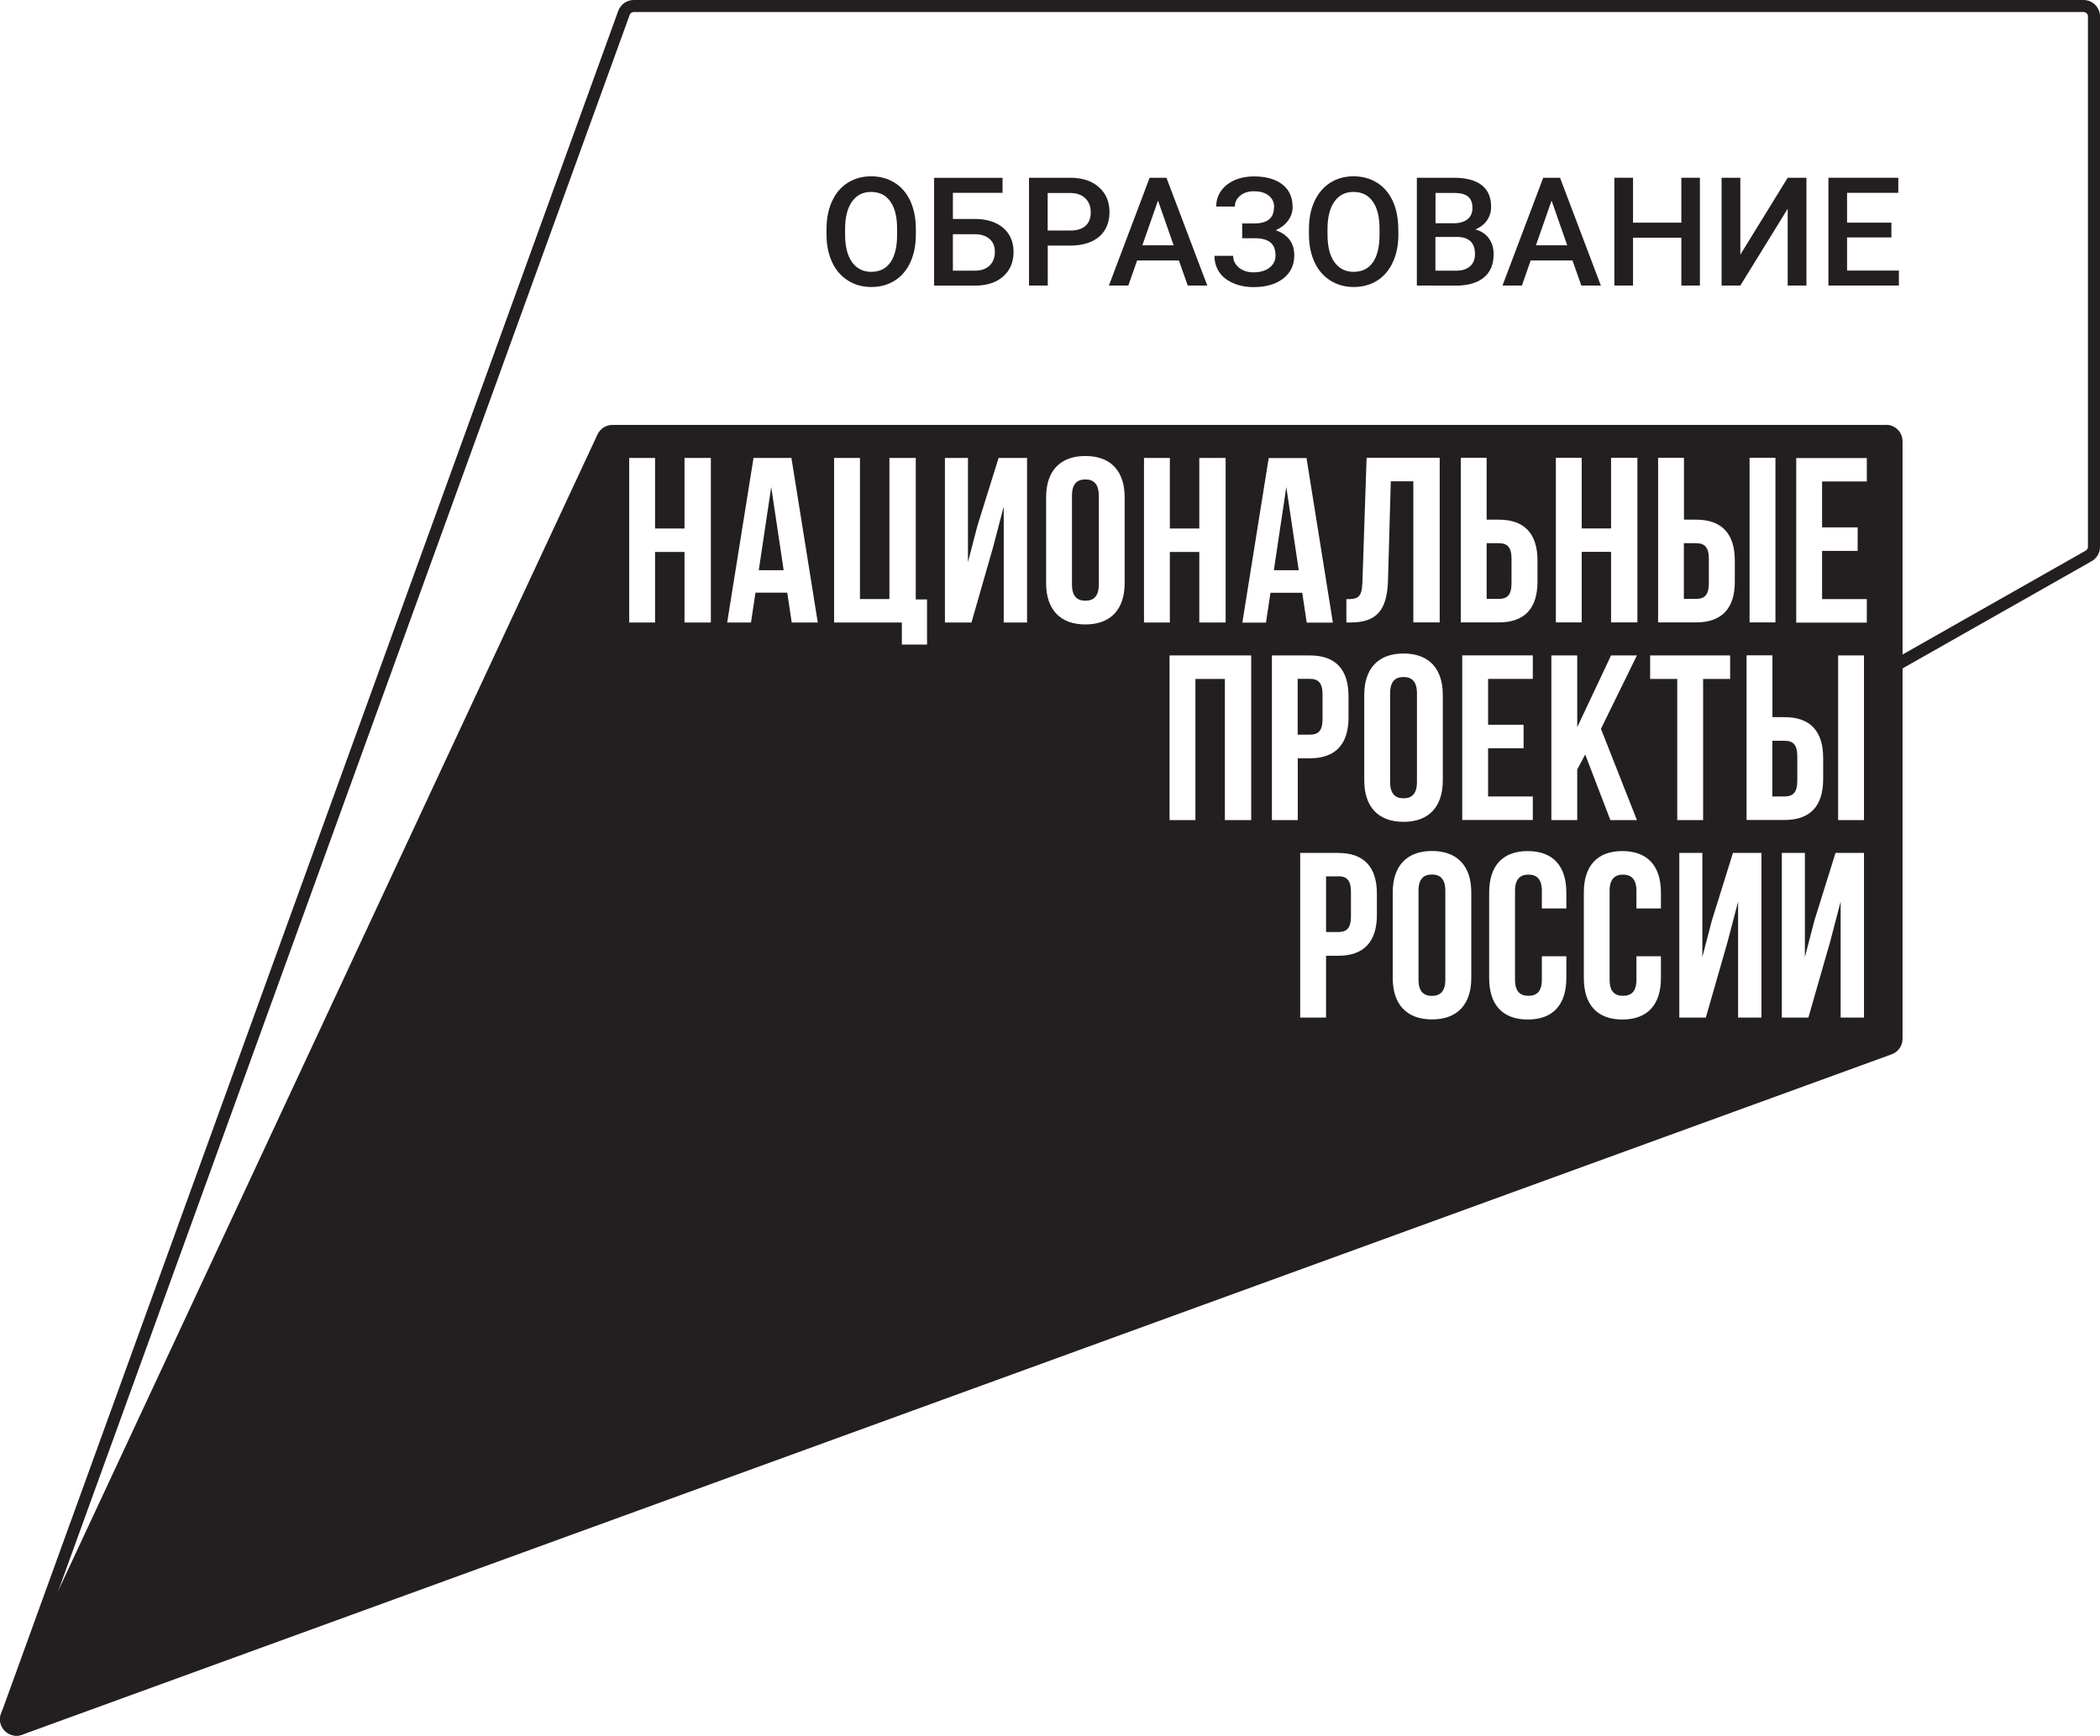 <?xml version="1.0" encoding="UTF-8"?> <svg xmlns="http://www.w3.org/2000/svg" viewBox="0 0 216.04 178.59"> <defs> <style>.d{fill:#231f20;}</style> </defs> <g id="a"></g> <g id="b"> <g id="c"> <g> <g> <path class="d" d="M136.06,73.99v-2.54c0-1.21-.46-1.6-1.3-1.6h-1.26v5.74h1.26c.85,0,1.3-.39,1.3-1.6Z"></path> <path class="d" d="M144.39,69.66c-.85,0-1.38,.46-1.38,1.67v9.14c0,1.21,.53,1.67,1.38,1.67s1.38-.46,1.38-1.67v-9.14c0-1.21-.53-1.67-1.38-1.67Z"></path> <path class="d" d="M137.68,90.17h-1.26v5.73h1.26c.85,0,1.3-.39,1.3-1.6v-2.54c0-1.21-.46-1.6-1.3-1.6Z"></path> <path class="d" d="M111.66,49.33c-.85,0-1.38,.46-1.38,1.67v9.14c0,1.21,.53,1.67,1.38,1.67s1.38-.46,1.38-1.67v-9.14c0-1.21-.53-1.67-1.38-1.67Z"></path> <path class="d" d="M147.31,89.98c-.85,0-1.38,.46-1.38,1.67v9.15c0,1.21,.53,1.67,1.38,1.67s1.38-.46,1.38-1.67v-9.15c0-1.21-.53-1.67-1.38-1.67Z"></path> <polygon class="d" points="131.05 58.67 133.61 58.67 132.33 50.11 131.05 58.67"></polygon> <polygon class="d" points="78.06 58.67 80.62 58.67 79.34 50.11 78.06 58.67"></polygon> <path class="d" d="M155.5,60.03v-2.54c0-1.21-.46-1.6-1.3-1.6h-1.26v5.73h1.26c.85,0,1.3-.39,1.3-1.6Z"></path> <path class="d" d="M184.9,80.35v-2.54c0-1.21-.46-1.59-1.31-1.59h-1.26v5.73h1.26c.84,0,1.31-.39,1.31-1.6Z"></path> <path class="d" d="M175.8,60.03v-2.54c0-1.21-.46-1.6-1.31-1.6h-1.26v5.73h1.26c.85,0,1.31-.39,1.31-1.6Z"></path> <path class="d" d="M194.03,43.72H63.01c-.66,0-1.26,.38-1.54,.98L.16,176.18c-.63,1.37,.7,2.82,2.12,2.31L194.61,108.48c.67-.24,1.12-.88,1.12-1.59V45.41c0-.94-.76-1.7-1.69-1.7Zm-14.04,3.39h2.66v16.93h-2.66v-16.93Zm-.31,20.32h2.66v6.36h1.26c2.66,0,3.96,1.48,3.96,4.19v2.2c0,2.71-1.3,4.19-3.96,4.19h-3.92v-16.94Zm-9.1-20.32h2.66v6.36h1.26c2.66,0,3.97,1.48,3.97,4.19v2.2c0,2.71-1.31,4.18-3.97,4.18h-3.92v-16.93Zm-10.52,0h2.66v7.26h3.02v-7.26h2.71v16.93h-2.71v-7.26h-3.02v7.26h-2.66v-16.93Zm-9.78,0h2.66v6.36h1.26c2.66,0,3.97,1.48,3.97,4.19v2.2c0,2.71-1.3,4.18-3.97,4.18h-3.92v-16.93Zm6.46,27.46v2.42h-3.65v4.96h4.6v2.42h-7.26v-16.94h7.26v2.42h-4.6v4.72h3.65Zm-18.23-12.92c1.21,0,1.59-.17,1.65-1.74l.43-12.8h7.52v16.93h-2.71v-14.52h-2.32l-.29,10.23c-.1,3.1-1.21,4.3-3.87,4.3h-.41v-2.42Zm9.92,9.85v8.8c0,2.71-1.43,4.26-4.04,4.26s-4.04-1.55-4.04-4.26v-8.8c0-2.71,1.43-4.26,4.04-4.26s4.04,1.55,4.04,4.26Zm-75.3-7.45h-2.71v-7.26h-3.03v7.26h-2.66v-16.93h2.66v7.26h3.03v-7.26h2.71v16.93Zm8.32,0l-.46-3.07h-3.27l-.46,3.07h-2.45l2.71-16.93h3.9l2.71,16.93h-2.68Zm13.92,2.27h-2.59v-2.27h-6.97v-16.93h2.66v14.52h3.03v-14.52h2.71v14.56h1.16v4.64Zm10.28-2.27h-2.39v-11.93l-1.09,4.16-2.23,7.77h-2.73v-16.93h2.37v10.72l.97-3.73,2.18-6.99h2.93v16.93Zm10.05-4.06c0,2.71-1.43,4.26-4.04,4.26s-4.04-1.55-4.04-4.26v-8.81c0-2.71,1.42-4.26,4.04-4.26s4.04,1.55,4.04,4.26v8.81Zm1.99-12.87h2.66v7.26h3.03v-7.26h2.71v16.93h-2.71v-7.26h-3.03v7.26h-2.66v-16.93Zm11.03,37.26h-2.71v-14.52h-3.03v14.52h-2.66v-16.94h8.4v16.94Zm1.54-20.32h-2.45l2.71-16.93h3.89l2.71,16.93h-2.69l-.46-3.07h-3.27l-.46,3.07Zm3.25,20.32h-2.66v-16.94h3.92c2.66,0,3.96,1.48,3.96,4.19v2.2c0,2.71-1.31,4.19-3.96,4.19h-1.26v6.36Zm8.14,9.77c0,2.71-1.31,4.19-3.97,4.19h-1.26v6.36h-2.66v-16.94h3.92c2.66,0,3.97,1.48,3.97,4.18v2.2Zm9.71,6.48c0,2.71-1.43,4.26-4.04,4.26s-4.04-1.55-4.04-4.26v-8.81c0-2.71,1.43-4.26,4.04-4.26s4.04,1.55,4.04,4.26v8.81Zm9.78-7.16h-2.52v-1.81c0-1.21-.53-1.67-1.38-1.67s-1.38,.46-1.38,1.67v9.15c0,1.21,.53,1.65,1.38,1.65s1.38-.44,1.38-1.65v-2.42h2.52v2.25c0,2.71-1.35,4.26-3.97,4.26s-3.97-1.55-3.97-4.26v-8.81c0-2.71,1.36-4.26,3.97-4.26s3.97,1.55,3.97,4.26v1.64Zm1.12-9.09h-2.66v-16.94h2.66v7.38l3.48-7.38h2.66l-3.7,7.55,3.7,9.39h-2.73l-2.59-6.75-.82,1.55v5.2Zm8.61,9.09h-2.52v-1.81c0-1.21-.54-1.67-1.38-1.67s-1.38,.46-1.38,1.67v9.15c0,1.21,.53,1.65,1.38,1.65s1.38-.44,1.38-1.65v-2.42h2.52v2.25c0,2.71-1.36,4.26-3.97,4.26s-3.96-1.55-3.96-4.26v-8.81c0-2.71,1.35-4.26,3.96-4.26s3.97,1.55,3.97,4.26v1.64Zm-1.11-23.61v-2.42h8.23v2.42h-2.78v14.52h-2.66v-14.52h-2.78Zm11.45,34.84h-2.4v-11.93l-1.09,4.16-2.23,7.77h-2.73v-16.94h2.37v10.72l.97-3.73,2.18-6.99h2.93v16.94Zm10.55,0h-2.4v-11.93l-1.09,4.16-2.23,7.77h-2.73v-16.94h2.37v10.72l.97-3.73,2.18-6.99h2.93v16.94Zm0-20.32h-2.66v-16.94h2.66v16.94Zm.29-34.84h-4.6v4.72h3.66v2.42h-3.66v4.96h4.6v2.42h-7.26v-16.93h7.26v2.42Z"></path> </g> <path class="d" d="M94.22,24.12c0,1.09-.19,2.04-.56,2.86-.38,.82-.91,1.45-1.61,1.89-.7,.44-1.5,.66-2.41,.66s-1.7-.22-2.4-.66c-.7-.44-1.25-1.06-1.63-1.88-.38-.81-.58-1.75-.58-2.81v-.62c0-1.08,.19-2.04,.57-2.86,.38-.83,.92-1.46,1.62-1.9,.7-.44,1.5-.66,2.4-.66s1.71,.22,2.4,.65c.7,.43,1.24,1.06,1.62,1.87,.38,.82,.57,1.77,.58,2.85m-1.93,.04c0-1.23-.23-2.17-.7-2.82-.46-.66-1.12-.98-1.98-.98s-1.48,.33-1.95,.98c-.47,.65-.71,1.57-.72,2.77v.64c0,1.22,.24,2.16,.71,2.83,.48,.66,1.13,1,1.98,1s1.51-.32,1.97-.97c.46-.65,.69-1.6,.69-2.85v-.58Z"></path> <path class="d" d="M103.14,19.84h-5.11v2.69h2.27c.81,0,1.52,.14,2.12,.42,.61,.28,1.06,.68,1.38,1.19,.32,.52,.47,1.11,.47,1.79,0,1.04-.35,1.87-1.05,2.5s-1.66,.95-2.88,.96h-4.24v-11.09h7.04m-5.11,5.8v3.75h2.26c.65,0,1.16-.18,1.52-.53,.36-.35,.54-.82,.54-1.4s-.18-1-.53-1.32c-.36-.32-.85-.49-1.48-.5h-2.32Z"></path> <path class="d" d="M107.79,25.27v4.11h-1.93v-11.09h4.24c1.24,0,2.22,.32,2.95,.97,.73,.64,1.09,1.5,1.09,2.56s-.36,1.93-1.07,2.54c-.71,.6-1.71,.91-3,.91m-2.29-1.55h2.32c.68,0,1.21-.16,1.57-.48,.36-.32,.54-.79,.54-1.39s-.18-1.08-.55-1.44c-.37-.36-.87-.54-1.51-.55h-2.37v3.87Z"></path> <path class="d" d="M121.28,26.8h-4.3l-.9,2.58h-2l4.19-11.09h1.73l4.2,11.09h-2.01m-4.66-4.14h3.21l-1.61-4.6-1.61,4.6Z"></path> <path class="d" d="M131.08,21.31c0-.5-.19-.89-.57-1.19-.38-.3-.88-.44-1.53-.44-.55,0-1.01,.14-1.38,.44s-.56,.67-.56,1.13h-1.92c0-.61,.17-1.14,.5-1.61,.33-.47,.8-.84,1.39-1.1s1.25-.39,1.96-.39c1.27,0,2.26,.28,2.96,.83,.7,.55,1.05,1.33,1.05,2.32,0,.5-.15,.96-.46,1.39-.3,.42-.73,.75-1.28,1,.62,.21,1.09,.54,1.42,.97,.33,.43,.49,.97,.49,1.62,0,1-.38,1.79-1.14,2.38s-1.77,.88-3.05,.88c-.78,0-1.49-.14-2.12-.42-.63-.28-1.11-.66-1.42-1.14-.32-.48-.48-1.04-.48-1.66h1.92c0,.48,.2,.88,.59,1.21,.4,.33,.9,.49,1.51,.49,.68,0,1.23-.16,1.64-.48,.41-.32,.62-.73,.62-1.25,0-.62-.18-1.08-.54-1.36-.36-.28-.89-.42-1.59-.42h-1.3v-1.52h1.23c1.36,0,2.04-.55,2.04-1.65"></path> <path class="d" d="M143.86,24.12c0,1.09-.19,2.04-.57,2.86-.38,.82-.91,1.45-1.61,1.89-.7,.44-1.5,.66-2.41,.66s-1.7-.22-2.4-.66c-.7-.44-1.25-1.06-1.63-1.88-.38-.81-.57-1.75-.58-2.81v-.62c0-1.08,.19-2.04,.57-2.86,.39-.83,.93-1.46,1.62-1.9,.7-.44,1.5-.66,2.4-.66s1.7,.22,2.4,.65c.7,.43,1.24,1.06,1.62,1.87,.38,.82,.57,1.77,.58,2.85m-1.93,.04c0-1.23-.23-2.17-.7-2.82-.46-.66-1.12-.98-1.98-.98s-1.48,.33-1.95,.98c-.47,.65-.71,1.57-.72,2.77v.64c0,1.22,.23,2.16,.71,2.83,.47,.66,1.13,1,1.98,1s1.51-.32,1.97-.97c.46-.65,.69-1.6,.69-2.85v-.58Z"></path> <path class="d" d="M145.76,29.38v-11.09h3.8c1.25,0,2.21,.25,2.86,.75,.66,.5,.98,1.25,.98,2.25,0,.51-.14,.96-.41,1.37-.28,.41-.68,.72-1.21,.95,.6,.16,1.07,.47,1.39,.92,.33,.45,.49,.99,.49,1.62,0,1.04-.33,1.84-1,2.4-.67,.55-1.62,.84-2.87,.84m-2.12-6.42h1.89c.6,0,1.07-.14,1.41-.41,.34-.27,.51-.66,.51-1.16,0-.55-.16-.94-.47-1.19-.31-.24-.8-.36-1.46-.36h-1.87v3.11Zm0,1.42v3.46h2.14c.61,0,1.08-.15,1.42-.45,.34-.3,.51-.71,.51-1.25,0-1.15-.59-1.74-1.77-1.77h-2.3Z"></path> <path class="d" d="M161.77,26.8h-4.3l-.9,2.58h-2l4.19-11.09h1.73l4.2,11.09h-2.01m-4.66-4.14h3.21l-1.61-4.6-1.61,4.6Z"></path> <polyline class="d" points="174.88 29.38 172.97 29.38 172.97 24.46 168 24.46 168 29.38 166.08 29.38 166.08 18.29 168 18.29 168 22.91 172.97 22.91 172.97 18.29 174.88 18.29"></polyline> <polyline class="d" points="183.91 18.29 185.84 18.29 185.84 29.38 183.91 29.38 183.91 21.48 179.04 29.38 177.11 29.38 177.11 18.29 179.04 18.29 179.04 26.2"></polyline> <polyline class="d" points="194.58 24.43 190.02 24.43 190.02 27.84 195.35 27.84 195.35 29.38 188.1 29.38 188.1 18.29 195.29 18.29 195.29 19.84 190.02 19.84 190.02 22.91 194.58 22.91"></polyline> <path class="d" d="M214.35,0H65.2c-.7,0-1.32,.43-1.58,1.07L.13,176.27c-.47,1.18,.45,2.32,1.57,2.32,.25,0,.51-.06,.76-.18l125.94-71.45h-2.52L1.88,177.31c-.07,.03-.12,.04-.19,.04-.14,0-.29-.08-.38-.21-.13-.19-.06-.36-.03-.45L64.78,1.53c.07-.18,.23-.29,.42-.29H214.35c.25,0,.45,.2,.45,.45V56.25c0,.18-.09,.33-.25,.41l-.03,.02-.03,.02-20.27,11.5v1.43l20.88-11.84c.57-.29,.94-.87,.94-1.52V1.69c0-.93-.76-1.69-1.69-1.69Z"></path> </g> </g> </g> </svg> 